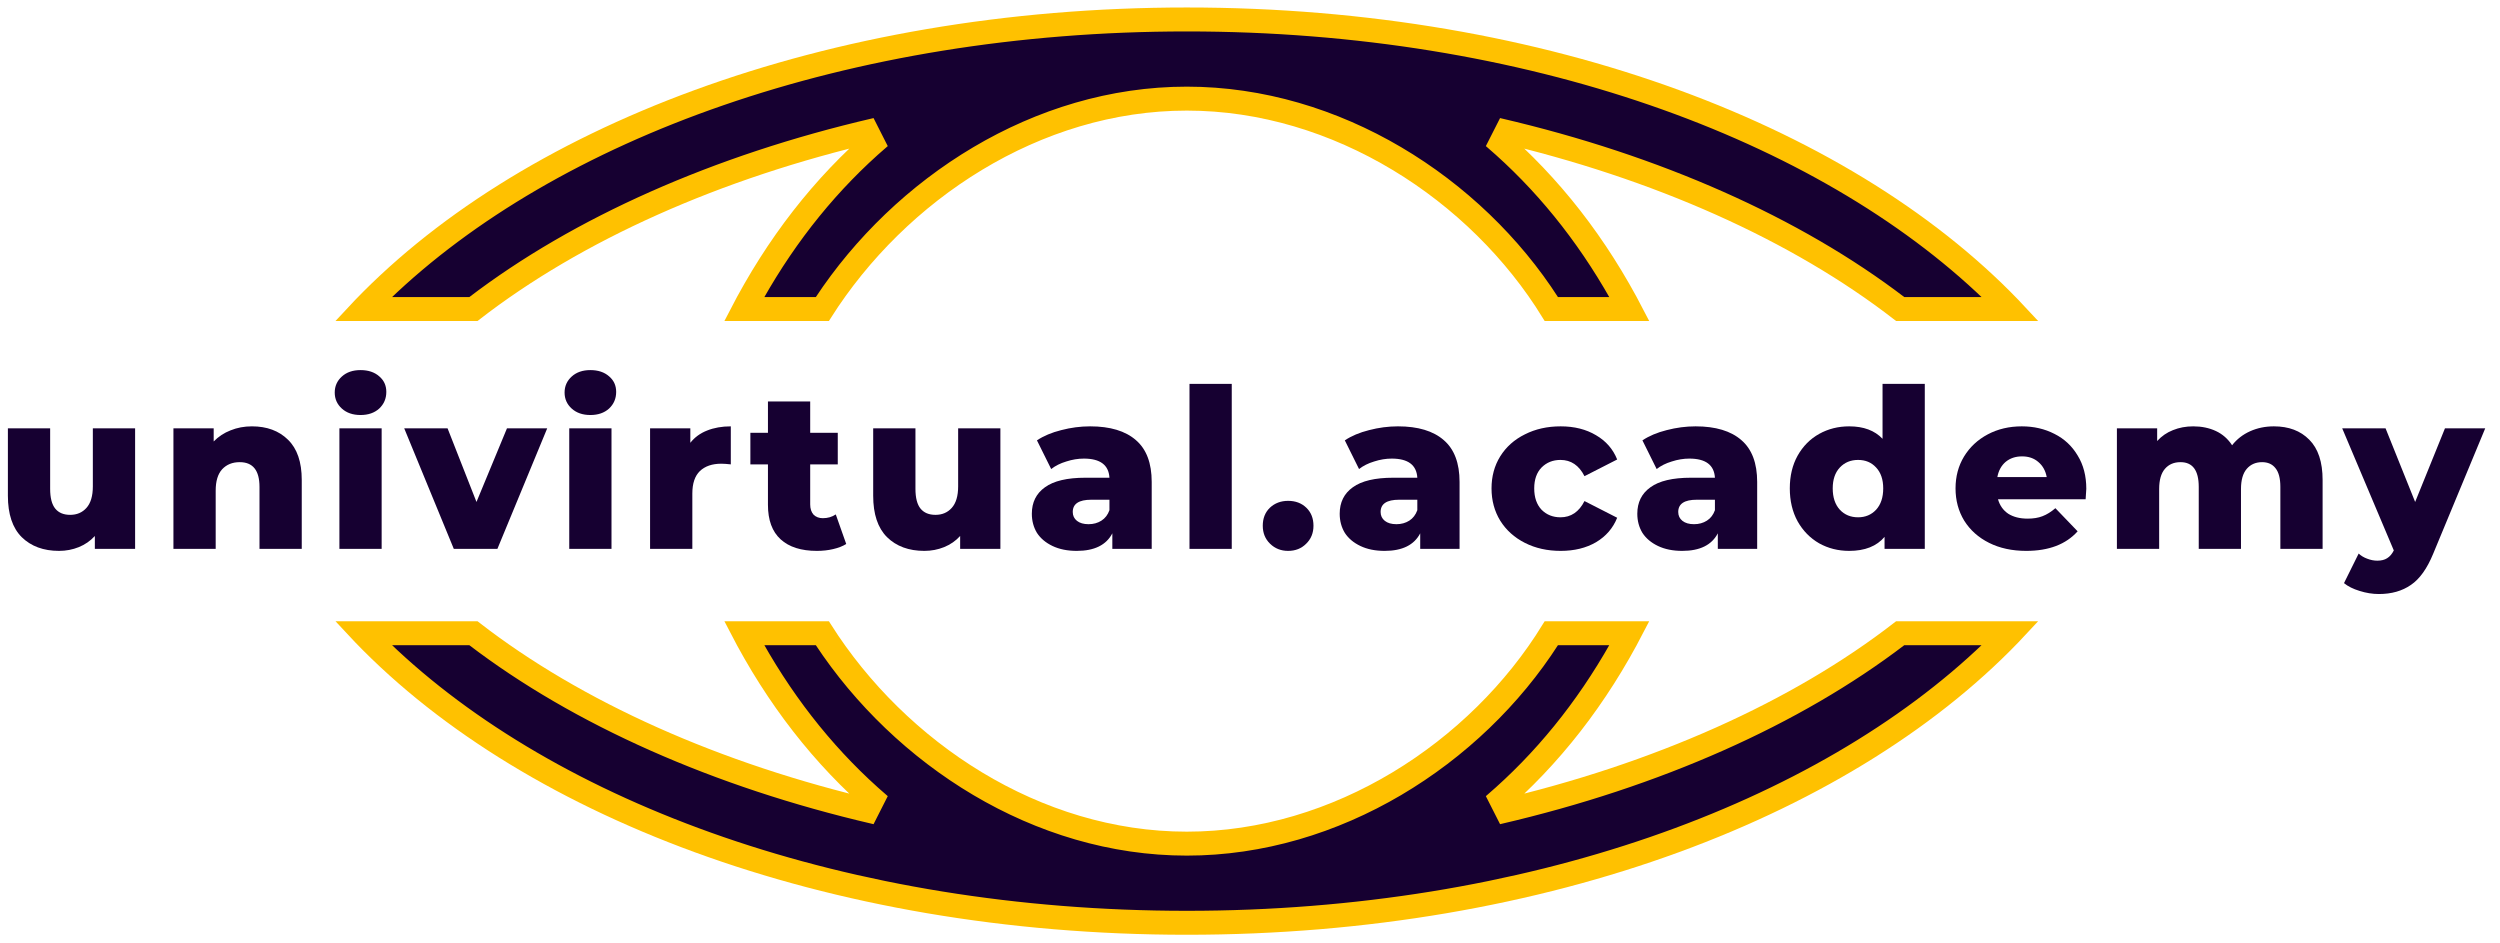 <?xml version="1.0" encoding="UTF-8"?> <svg xmlns="http://www.w3.org/2000/svg" width="167" height="63" viewBox="0 0 167 63" fill="none"> <path d="M58.526 8.977C54.768 12.206 51.663 16.194 49.212 20.942H55.095C60.16 12.965 69.281 6.888 79.279 6.888C89.276 6.888 98.561 12.965 103.463 20.942H109.345C106.894 16.194 103.79 12.206 100.031 8.977C110.653 11.446 119.967 15.624 126.83 20.942H135C123.888 8.977 103.299 1 79.279 1C55.258 1 34.669 8.977 23.558 20.942H31.728C38.591 15.624 47.905 11.446 58.526 8.977Z" fill="#160031" stroke="#FFC100"></path> <path fill-rule="evenodd" clip-rule="evenodd" d="M58.3 8.003L59.178 9.735C55.914 12.54 53.15 15.939 50.889 19.942H54.551C59.821 11.959 69.075 5.888 79.279 5.888C89.469 5.888 98.885 11.946 104.016 19.942H107.669C105.408 15.939 102.644 12.54 99.38 9.735L100.258 8.003C110.848 10.465 120.197 14.618 127.17 19.942H132.615C121.418 9.169 101.956 2 79.279 2C56.602 2 37.139 9.169 25.943 19.942H31.388C38.361 14.618 47.71 10.465 58.3 8.003ZM31.728 20.942H23.558C23.87 20.606 24.19 20.272 24.518 19.942C35.83 8.535 55.934 1 79.279 1C102.624 1 122.728 8.535 134.04 19.942C134.367 20.272 134.687 20.606 135 20.942H126.83C120.411 15.969 111.848 11.992 102.077 9.478C101.401 9.304 100.719 9.137 100.031 8.977C100.559 9.43 101.074 9.898 101.575 10.382C104.395 13.096 106.807 16.283 108.813 19.942C108.994 20.272 109.171 20.605 109.345 20.942H103.463C98.561 12.965 89.276 6.888 79.279 6.888C69.281 6.888 60.16 12.965 55.095 20.942H49.212C49.386 20.605 49.564 20.272 49.744 19.942C51.751 16.283 54.163 13.096 56.982 10.382C57.484 9.898 57.999 9.43 58.526 8.977C57.839 9.137 57.157 9.304 56.481 9.478C46.709 11.992 38.147 15.969 31.728 20.942Z" fill="#FFC100"></path> <path d="M59.178 9.735L59.243 9.811L59.303 9.76L59.267 9.69L59.178 9.735ZM58.3 8.003L58.389 7.958L58.354 7.888L58.277 7.906L58.3 8.003ZM50.889 19.942L50.802 19.893L50.717 20.042H50.889V19.942ZM54.551 19.942V20.042H54.605L54.635 19.997L54.551 19.942ZM104.016 19.942L103.931 19.996L103.961 20.042H104.016V19.942ZM107.669 19.942V20.042H107.84L107.756 19.893L107.669 19.942ZM99.38 9.735L99.29 9.69L99.255 9.76L99.314 9.811L99.38 9.735ZM100.258 8.003L100.28 7.906L100.204 7.888L100.169 7.958L100.258 8.003ZM127.17 19.942L127.109 20.022L127.136 20.042H127.17V19.942ZM132.615 19.942V20.042H132.863L132.684 19.87L132.615 19.942ZM25.943 19.942L25.873 19.87L25.694 20.042H25.943V19.942ZM31.388 19.942V20.042H31.422L31.448 20.022L31.388 19.942ZM31.728 20.942V21.042H31.762L31.789 21.021L31.728 20.942ZM23.558 20.942L23.484 20.874L23.328 21.042H23.558V20.942ZM24.518 19.942L24.447 19.872L24.447 19.872L24.518 19.942ZM134.04 19.942L134.111 19.872L134.111 19.872L134.04 19.942ZM135 20.942V21.042H135.229L135.073 20.874L135 20.942ZM126.83 20.942L126.768 21.021L126.796 21.042H126.83V20.942ZM102.077 9.478L102.052 9.575L102.052 9.575L102.077 9.478ZM100.031 8.977L100.054 8.88L99.966 9.053L100.031 8.977ZM101.575 10.382L101.645 10.31L101.645 10.31L101.575 10.382ZM108.813 19.942L108.726 19.99L108.726 19.99L108.813 19.942ZM109.345 20.942V21.042H109.51L109.434 20.896L109.345 20.942ZM103.463 20.942L103.378 20.995L103.407 21.042H103.463V20.942ZM55.095 20.942V21.042H55.15L55.179 20.996L55.095 20.942ZM49.212 20.942L49.123 20.896L49.048 21.042H49.212V20.942ZM49.744 19.942L49.832 19.99L49.832 19.99L49.744 19.942ZM56.982 10.382L56.913 10.31L56.913 10.31L56.982 10.382ZM58.526 8.977L58.592 9.053L58.504 8.88L58.526 8.977ZM56.481 9.478L56.505 9.575L56.505 9.575L56.481 9.478ZM59.267 9.69L58.389 7.958L58.211 8.048L59.089 9.781L59.267 9.69ZM50.976 19.991C53.232 15.997 55.989 12.607 59.243 9.811L59.113 9.66C55.84 12.472 53.068 15.88 50.802 19.893L50.976 19.991ZM54.551 19.842H50.889V20.042H54.551V19.842ZM79.279 5.788C69.036 5.788 59.753 11.881 54.468 19.887L54.635 19.997C59.89 12.037 69.115 5.988 79.279 5.988V5.788ZM104.1 19.888C98.953 11.868 89.508 5.788 79.279 5.788V5.988C89.431 5.988 98.816 12.025 103.931 19.996L104.1 19.888ZM107.669 19.842H104.016V20.042H107.669V19.842ZM99.314 9.811C102.569 12.607 105.326 15.997 107.582 19.991L107.756 19.893C105.489 15.88 102.718 12.472 99.445 9.66L99.314 9.811ZM100.169 7.958L99.29 9.69L99.469 9.781L100.347 8.048L100.169 7.958ZM127.231 19.863C120.244 14.528 110.881 10.37 100.28 7.906L100.235 8.1C110.815 10.56 120.15 14.708 127.109 20.022L127.231 19.863ZM132.615 19.842H127.17V20.042H132.615V19.842ZM79.279 2.1C101.938 2.1 121.373 9.264 132.546 20.014L132.684 19.87C121.464 9.074 101.974 1.9 79.279 1.9V2.1ZM26.012 20.014C37.185 9.264 56.62 2.1 79.279 2.1V1.9C56.584 1.9 37.093 9.074 25.873 19.87L26.012 20.014ZM31.388 19.842H25.943V20.042H31.388V19.842ZM58.277 7.906C47.676 10.37 38.314 14.528 31.327 19.863L31.448 20.022C38.408 14.708 47.743 10.56 58.323 8.1L58.277 7.906ZM24.447 19.872C24.118 20.203 23.798 20.537 23.484 20.874L23.631 21.01C23.943 20.675 24.262 20.342 24.589 20.013L24.447 19.872ZM79.279 0.9C55.916 0.9 35.783 8.44 24.447 19.872L24.589 20.013C35.877 8.629 55.952 1.1 79.279 1.1V0.9ZM134.111 19.872C122.775 8.44 102.642 0.9 79.279 0.9V1.1C102.606 1.1 122.681 8.629 133.969 20.013L134.111 19.872ZM135.073 20.874C134.76 20.537 134.439 20.203 134.111 19.872L133.969 20.013C134.296 20.342 134.615 20.675 134.927 21.01L135.073 20.874ZM102.052 9.575C111.813 12.086 120.363 16.058 126.768 21.021L126.891 20.863C120.459 15.88 111.883 11.898 102.102 9.381L102.052 9.575ZM100.009 9.074C100.695 9.234 101.377 9.401 102.052 9.575L102.102 9.381C101.425 9.207 100.742 9.04 100.054 8.88L100.009 9.074ZM101.645 10.31C101.142 9.825 100.625 9.356 100.096 8.901L99.966 9.053C100.492 9.505 101.006 9.972 101.506 10.454L101.645 10.31ZM108.901 19.894C106.89 16.227 104.472 13.031 101.645 10.31L101.506 10.454C104.317 13.161 106.724 16.339 108.726 19.99L108.901 19.894ZM109.434 20.896C109.26 20.559 109.082 20.224 108.901 19.894L108.726 19.99C108.906 20.319 109.083 20.652 109.257 20.988L109.434 20.896ZM79.279 6.988C89.237 6.988 98.491 13.043 103.378 20.995L103.548 20.89C98.63 12.888 89.316 6.788 79.279 6.788V6.988ZM55.179 20.996C60.23 13.042 69.322 6.988 79.279 6.988V6.788C69.241 6.788 60.091 12.888 55.011 20.889L55.179 20.996ZM49.657 19.894C49.476 20.224 49.298 20.559 49.123 20.896L49.301 20.988C49.475 20.652 49.652 20.319 49.832 19.99L49.657 19.894ZM56.913 10.31C54.086 13.031 51.667 16.227 49.657 19.894L49.832 19.99C51.834 16.339 54.24 13.161 57.052 10.454L56.913 10.31ZM58.461 8.901C57.932 9.356 57.416 9.825 56.913 10.31L57.052 10.454C57.552 9.972 58.065 9.505 58.592 9.053L58.461 8.901ZM56.505 9.575C57.181 9.401 57.862 9.234 58.549 9.074L58.504 8.88C57.816 9.04 57.133 9.207 56.456 9.381L56.505 9.575ZM31.789 21.021C38.195 16.058 46.745 12.086 56.505 9.575L56.456 9.381C46.674 11.898 38.098 15.88 31.667 20.863L31.789 21.021ZM23.558 21.042H31.728V20.842H23.558V21.042ZM126.83 21.042H135V20.842H126.83V21.042ZM103.463 21.042H109.345V20.842H103.463V21.042ZM49.212 21.042H55.095V20.842H49.212V21.042Z" fill="#FFC100"></path> <path d="M58.526 53.965C54.768 50.737 51.663 46.748 49.212 42H55.095C60.16 49.977 69.281 56.055 79.279 56.055C89.276 56.055 98.561 49.977 103.463 42H109.345C106.894 46.748 103.79 50.737 100.031 53.965C110.653 51.496 119.967 47.318 126.83 42H135C123.888 53.965 103.299 61.942 79.279 61.942C55.258 61.942 34.669 53.965 23.558 42H31.728C38.591 47.318 47.905 51.496 58.526 53.965Z" fill="#160031" stroke="#FFC100"></path> <path fill-rule="evenodd" clip-rule="evenodd" d="M58.3 54.939L59.178 53.207C55.914 50.403 53.15 47.004 50.889 43H54.551C59.821 50.983 69.075 57.055 79.279 57.055C89.469 57.055 98.885 50.996 104.016 43H107.669C105.408 47.004 102.644 50.403 99.38 53.207L100.258 54.939C110.848 52.478 120.197 48.324 127.17 43H132.615C121.418 53.773 101.956 60.942 79.279 60.942C56.602 60.942 37.139 53.773 25.943 43H31.388C38.361 48.324 47.71 52.478 58.3 54.939ZM31.728 42H23.558C23.87 42.337 24.19 42.67 24.518 43C35.83 54.408 55.934 61.942 79.279 61.942C102.624 61.942 122.728 54.408 134.04 43C134.367 42.67 134.687 42.337 135 42H126.83C120.411 46.974 111.848 50.951 102.077 53.465C101.401 53.639 100.719 53.806 100.031 53.965C100.559 53.512 101.074 53.044 101.575 52.561C104.395 49.846 106.807 46.659 108.813 43C108.994 42.67 109.171 42.337 109.345 42H103.463C98.561 49.977 89.276 56.055 79.279 56.055C69.281 56.055 60.16 49.977 55.095 42H49.212C49.386 42.337 49.564 42.67 49.744 43C51.751 46.659 54.163 49.846 56.982 52.561C57.484 53.044 57.999 53.512 58.526 53.965C57.839 53.806 57.157 53.639 56.481 53.465C46.709 50.951 38.147 46.974 31.728 42Z" fill="#FFC100"></path> <path d="M59.178 53.207L59.243 53.131L59.303 53.182L59.267 53.252L59.178 53.207ZM58.3 54.939L58.389 54.985L58.354 55.055L58.277 55.037L58.3 54.939ZM50.889 43L50.802 43.049L50.717 42.9H50.889V43ZM54.551 43V42.9H54.605L54.635 42.945L54.551 43ZM104.016 43L103.931 42.946L103.961 42.9H104.016V43ZM107.669 43V42.9H107.84L107.756 43.049L107.669 43ZM99.38 53.207L99.29 53.252L99.255 53.182L99.314 53.131L99.38 53.207ZM100.258 54.939L100.28 55.037L100.204 55.055L100.169 54.985L100.258 54.939ZM127.17 43L127.109 42.92L127.136 42.9H127.17V43ZM132.615 43V42.9H132.863L132.684 43.072L132.615 43ZM25.943 43L25.873 43.072L25.694 42.9H25.943V43ZM31.388 43V42.9H31.422L31.448 42.92L31.388 43ZM31.728 42V41.9H31.762L31.789 41.921L31.728 42ZM23.558 42L23.484 42.068L23.328 41.9H23.558V42ZM24.518 43L24.447 43.07L24.447 43.07L24.518 43ZM134.04 43L134.111 43.07L134.111 43.07L134.04 43ZM135 42V41.9H135.229L135.073 42.068L135 42ZM126.83 42L126.768 41.921L126.796 41.9H126.83V42ZM102.077 53.465L102.052 53.368L102.052 53.368L102.077 53.465ZM100.031 53.965L100.054 54.063L99.966 53.889L100.031 53.965ZM101.575 52.561L101.645 52.633L101.645 52.633L101.575 52.561ZM108.813 43L108.726 42.952L108.726 42.952L108.813 43ZM109.345 42V41.9H109.51L109.434 42.046L109.345 42ZM103.463 42L103.378 41.948L103.407 41.9H103.463V42ZM55.095 42V41.9H55.15L55.179 41.946L55.095 42ZM49.212 42L49.123 42.046L49.048 41.9H49.212V42ZM49.744 43L49.832 42.952L49.832 42.952L49.744 43ZM56.982 52.561L56.913 52.633L56.913 52.633L56.982 52.561ZM58.526 53.965L58.592 53.889L58.504 54.063L58.526 53.965ZM56.481 53.465L56.505 53.368L56.505 53.368L56.481 53.465ZM59.267 53.252L58.389 54.985L58.211 54.894L59.089 53.162L59.267 53.252ZM50.976 42.951C53.232 46.945 55.989 50.335 59.243 53.131L59.113 53.283C55.84 50.471 53.068 47.062 50.802 43.049L50.976 42.951ZM54.551 43.1H50.889V42.9H54.551V43.1ZM79.279 57.155C69.036 57.155 59.753 51.061 54.468 43.055L54.635 42.945C59.89 50.906 69.115 56.955 79.279 56.955V57.155ZM104.1 43.054C98.953 51.075 89.508 57.155 79.279 57.155V56.955C89.431 56.955 98.816 50.918 103.931 42.946L104.1 43.054ZM107.669 43.1H104.016V42.9H107.669V43.1ZM99.314 53.131C102.569 50.335 105.326 46.945 107.582 42.951L107.756 43.049C105.489 47.062 102.718 50.471 99.445 53.283L99.314 53.131ZM100.169 54.985L99.29 53.252L99.469 53.162L100.347 54.894L100.169 54.985ZM127.231 43.08C120.244 48.414 110.881 52.572 100.28 55.037L100.235 54.842C110.815 52.383 120.15 48.234 127.109 42.92L127.231 43.08ZM132.615 43.1H127.17V42.9H132.615V43.1ZM79.279 60.842C101.938 60.842 121.373 53.678 132.546 42.928L132.684 43.072C121.464 53.868 101.974 61.042 79.279 61.042V60.842ZM26.012 42.928C37.185 53.678 56.62 60.842 79.279 60.842V61.042C56.584 61.042 37.093 53.868 25.873 43.072L26.012 42.928ZM31.388 43.1H25.943V42.9H31.388V43.1ZM58.277 55.037C47.676 52.572 38.314 48.414 31.327 43.08L31.448 42.92C38.408 48.234 47.743 52.383 58.323 54.842L58.277 55.037ZM24.447 43.07C24.118 42.739 23.798 42.405 23.484 42.068L23.631 41.932C23.943 42.268 24.262 42.6 24.589 42.93L24.447 43.07ZM79.279 62.042C55.916 62.042 35.783 54.502 24.447 43.07L24.589 42.93C35.877 54.313 55.952 61.842 79.279 61.842V62.042ZM134.111 43.07C122.775 54.502 102.642 62.042 79.279 62.042V61.842C102.606 61.842 122.681 54.313 133.969 42.93L134.111 43.07ZM135.073 42.068C134.76 42.405 134.439 42.739 134.111 43.07L133.969 42.93C134.296 42.6 134.615 42.268 134.927 41.932L135.073 42.068ZM102.052 53.368C111.813 50.856 120.363 46.885 126.768 41.921L126.891 42.079C120.459 47.063 111.883 51.045 102.102 53.561L102.052 53.368ZM100.009 53.868C100.695 53.708 101.377 53.541 102.052 53.368L102.102 53.561C101.425 53.736 100.742 53.903 100.054 54.063L100.009 53.868ZM101.645 52.633C101.142 53.117 100.625 53.587 100.096 54.041L99.966 53.889C100.492 53.438 101.006 52.971 101.506 52.489L101.645 52.633ZM108.901 43.048C106.89 46.716 104.472 49.911 101.645 52.633L101.506 52.489C104.317 49.782 106.724 46.603 108.726 42.952L108.901 43.048ZM109.434 42.046C109.26 42.384 109.082 42.718 108.901 43.048L108.726 42.952C108.906 42.623 109.083 42.291 109.257 41.954L109.434 42.046ZM79.279 55.955C89.237 55.955 98.491 49.899 103.378 41.948L103.548 42.052C98.63 50.055 89.316 56.155 79.279 56.155V55.955ZM55.179 41.946C60.23 49.9 69.322 55.955 79.279 55.955V56.155C69.241 56.155 60.091 50.054 55.011 42.054L55.179 41.946ZM49.657 43.048C49.476 42.718 49.298 42.384 49.123 42.046L49.301 41.954C49.475 42.291 49.652 42.623 49.832 42.952L49.657 43.048ZM56.913 52.633C54.086 49.911 51.667 46.716 49.657 43.048L49.832 42.952C51.834 46.603 54.24 49.782 57.052 52.489L56.913 52.633ZM58.461 54.041C57.932 53.587 57.416 53.117 56.913 52.633L57.052 52.489C57.552 52.971 58.065 53.438 58.592 53.889L58.461 54.041ZM56.505 53.368C57.181 53.541 57.862 53.708 58.549 53.868L58.504 54.063C57.816 53.903 57.133 53.736 56.456 53.561L56.505 53.368ZM31.789 41.921C38.195 46.885 46.745 50.856 56.505 53.368L56.456 53.561C46.674 51.045 38.098 47.063 31.667 42.079L31.789 41.921ZM23.558 41.9H31.728V42.1H23.558V41.9ZM126.83 41.9H135V42.1H126.83V41.9ZM103.463 41.9H109.345V42.1H103.463V41.9ZM49.212 41.9H55.095V42.1H49.212V41.9Z" fill="#FFC100"></path> <path d="M9.025 28.614V36.665H6.336V35.804C6.039 36.131 5.682 36.378 5.266 36.547C4.85 36.715 4.41 36.799 3.944 36.799C2.904 36.799 2.072 36.492 1.448 35.878C0.834 35.264 0.527 34.343 0.527 33.115V28.614H3.35V32.654C3.35 33.259 3.464 33.699 3.692 33.977C3.919 34.254 4.251 34.392 4.687 34.392C5.132 34.392 5.494 34.239 5.771 33.932C6.058 33.615 6.202 33.135 6.202 32.491V28.614H9.025Z" fill="#160031"></path> <path d="M16.829 28.48C17.829 28.48 18.632 28.777 19.236 29.372C19.85 29.966 20.157 30.862 20.157 32.06V36.665H17.334V32.521C17.334 31.422 16.894 30.872 16.012 30.872C15.527 30.872 15.136 31.03 14.839 31.347C14.551 31.664 14.408 32.139 14.408 32.773V36.665H11.585V28.614H14.274V29.49C14.591 29.163 14.967 28.916 15.403 28.747C15.839 28.569 16.314 28.48 16.829 28.48Z" fill="#160031"></path> <path d="M22.672 28.614H25.494V36.665H22.672V28.614ZM24.083 27.723C23.568 27.723 23.152 27.579 22.835 27.292C22.518 27.005 22.36 26.648 22.36 26.222C22.36 25.796 22.518 25.44 22.835 25.153C23.152 24.865 23.568 24.722 24.083 24.722C24.598 24.722 25.014 24.86 25.331 25.138C25.648 25.405 25.806 25.752 25.806 26.178C25.806 26.623 25.648 26.995 25.331 27.292C25.014 27.579 24.598 27.723 24.083 27.723Z" fill="#160031"></path> <path d="M36.553 28.614L33.226 36.665H30.314L27.002 28.614H29.898L31.829 33.531L33.865 28.614H36.553Z" fill="#160031"></path> <path d="M38.026 28.614H40.848V36.665H38.026V28.614ZM39.437 27.723C38.922 27.723 38.506 27.579 38.189 27.292C37.872 27.005 37.714 26.648 37.714 26.222C37.714 25.796 37.872 25.44 38.189 25.153C38.506 24.865 38.922 24.722 39.437 24.722C39.952 24.722 40.368 24.86 40.685 25.138C41.002 25.405 41.16 25.752 41.16 26.178C41.16 26.623 41.002 26.995 40.685 27.292C40.368 27.579 39.952 27.723 39.437 27.723Z" fill="#160031"></path> <path d="M46.114 29.579C46.401 29.213 46.773 28.941 47.228 28.762C47.694 28.574 48.224 28.48 48.818 28.48V31.02C48.56 30.991 48.347 30.976 48.179 30.976C47.575 30.976 47.1 31.139 46.753 31.466C46.416 31.793 46.248 32.293 46.248 32.966V36.665H43.425V28.614H46.114V29.579Z" fill="#160031"></path> <path d="M56.528 36.339C56.29 36.487 55.998 36.601 55.651 36.68C55.315 36.76 54.953 36.799 54.567 36.799C53.517 36.799 52.71 36.542 52.146 36.027C51.581 35.512 51.299 34.744 51.299 33.724V31.02H50.125V28.911H51.299V26.816H54.121V28.911H55.963V31.02H54.121V33.694C54.121 33.981 54.196 34.209 54.344 34.378C54.503 34.536 54.711 34.615 54.968 34.615C55.295 34.615 55.582 34.531 55.83 34.363L56.528 36.339Z" fill="#160031"></path> <path d="M66.826 28.614V36.665H64.138V35.804C63.841 36.131 63.484 36.378 63.068 36.547C62.652 36.715 62.212 36.799 61.746 36.799C60.706 36.799 59.874 36.492 59.25 35.878C58.636 35.264 58.329 34.343 58.329 33.115V28.614H61.152V32.654C61.152 33.259 61.266 33.699 61.493 33.977C61.721 34.254 62.053 34.392 62.489 34.392C62.934 34.392 63.296 34.239 63.573 33.932C63.86 33.615 64.004 33.135 64.004 32.491V28.614H66.826Z" fill="#160031"></path> <path d="M72.819 28.48C74.156 28.48 75.176 28.787 75.879 29.401C76.582 30.005 76.934 30.936 76.934 32.194V36.665H74.304V35.626C73.898 36.408 73.106 36.799 71.927 36.799C71.304 36.799 70.764 36.69 70.308 36.472C69.853 36.254 69.506 35.962 69.268 35.596C69.041 35.219 68.927 34.794 68.927 34.318C68.927 33.556 69.219 32.966 69.803 32.55C70.388 32.125 71.289 31.912 72.507 31.912H74.111C74.062 31.06 73.492 30.634 72.403 30.634C72.017 30.634 71.626 30.698 71.229 30.827C70.833 30.946 70.496 31.114 70.219 31.332L69.268 29.416C69.714 29.119 70.254 28.891 70.888 28.733C71.531 28.564 72.175 28.48 72.819 28.48ZM72.715 35.016C73.042 35.016 73.329 34.937 73.576 34.779C73.824 34.62 74.002 34.388 74.111 34.081V33.382H72.893C72.071 33.382 71.66 33.655 71.66 34.199C71.66 34.447 71.754 34.645 71.942 34.794C72.13 34.942 72.388 35.016 72.715 35.016Z" fill="#160031"></path> <path d="M79.458 25.643H82.281V36.665H79.458V25.643Z" fill="#160031"></path> <path d="M86.046 36.799C85.571 36.799 85.17 36.641 84.843 36.324C84.516 36.007 84.353 35.606 84.353 35.12C84.353 34.625 84.511 34.224 84.828 33.917C85.155 33.61 85.561 33.457 86.046 33.457C86.541 33.457 86.947 33.61 87.264 33.917C87.581 34.224 87.74 34.625 87.74 35.12C87.74 35.606 87.576 36.007 87.249 36.324C86.932 36.641 86.531 36.799 86.046 36.799Z" fill="#160031"></path> <path d="M93.384 28.48C94.721 28.48 95.741 28.787 96.444 29.401C97.147 30.005 97.499 30.936 97.499 32.194V36.665H94.87V35.626C94.463 36.408 93.671 36.799 92.493 36.799C91.869 36.799 91.329 36.69 90.874 36.472C90.418 36.254 90.071 35.962 89.834 35.596C89.606 35.219 89.492 34.794 89.492 34.318C89.492 33.556 89.784 32.966 90.368 32.55C90.953 32.125 91.854 31.912 93.072 31.912H94.677C94.627 31.06 94.058 30.634 92.968 30.634C92.582 30.634 92.191 30.698 91.794 30.827C91.398 30.946 91.062 31.114 90.784 31.332L89.834 29.416C90.279 29.119 90.819 28.891 91.453 28.733C92.097 28.564 92.74 28.48 93.384 28.48ZM93.28 35.016C93.607 35.016 93.894 34.937 94.142 34.779C94.389 34.62 94.567 34.388 94.677 34.081V33.382H93.458C92.636 33.382 92.225 33.655 92.225 34.199C92.225 34.447 92.319 34.645 92.508 34.794C92.696 34.942 92.953 35.016 93.28 35.016Z" fill="#160031"></path> <path d="M104.254 36.799C103.363 36.799 102.566 36.621 101.863 36.264C101.159 35.908 100.61 35.413 100.214 34.779C99.827 34.145 99.634 33.427 99.634 32.625C99.634 31.823 99.827 31.11 100.214 30.486C100.61 29.852 101.159 29.362 101.863 29.015C102.566 28.658 103.363 28.48 104.254 28.48C105.165 28.48 105.953 28.678 106.616 29.074C107.28 29.461 107.75 30 108.027 30.694L105.844 31.808C105.477 31.085 104.943 30.723 104.239 30.723C103.734 30.723 103.313 30.892 102.977 31.228C102.65 31.565 102.486 32.031 102.486 32.625C102.486 33.229 102.65 33.704 102.977 34.051C103.313 34.388 103.734 34.556 104.239 34.556C104.943 34.556 105.477 34.194 105.844 33.471L108.027 34.586C107.75 35.279 107.28 35.824 106.616 36.22C105.953 36.606 105.165 36.799 104.254 36.799Z" fill="#160031"></path> <path d="M113.265 28.48C114.602 28.48 115.622 28.787 116.325 29.401C117.028 30.005 117.379 30.936 117.379 32.194V36.665H114.75V35.626C114.344 36.408 113.552 36.799 112.373 36.799C111.749 36.799 111.21 36.69 110.754 36.472C110.298 36.254 109.952 35.962 109.714 35.596C109.486 35.219 109.372 34.794 109.372 34.318C109.372 33.556 109.665 32.966 110.249 32.55C110.833 32.125 111.734 31.912 112.953 31.912H114.557C114.507 31.06 113.938 30.634 112.849 30.634C112.462 30.634 112.071 30.698 111.675 30.827C111.279 30.946 110.942 31.114 110.665 31.332L109.714 29.416C110.16 29.119 110.7 28.891 111.333 28.733C111.977 28.564 112.621 28.48 113.265 28.48ZM113.161 35.016C113.487 35.016 113.775 34.937 114.022 34.779C114.27 34.62 114.448 34.388 114.557 34.081V33.382H113.339C112.517 33.382 112.106 33.655 112.106 34.199C112.106 34.447 112.2 34.645 112.388 34.794C112.576 34.942 112.834 35.016 113.161 35.016Z" fill="#160031"></path> <path d="M128.576 25.643V36.665H125.888V35.863C125.363 36.487 124.575 36.799 123.526 36.799C122.793 36.799 122.124 36.631 121.52 36.294C120.916 35.947 120.436 35.457 120.079 34.823C119.733 34.19 119.559 33.457 119.559 32.625C119.559 31.793 119.733 31.065 120.079 30.441C120.436 29.807 120.916 29.322 121.52 28.985C122.124 28.648 122.793 28.48 123.526 28.48C124.486 28.48 125.229 28.757 125.754 29.312V25.643H128.576ZM124.12 34.556C124.605 34.556 125.006 34.388 125.323 34.051C125.64 33.704 125.799 33.229 125.799 32.625C125.799 32.031 125.64 31.565 125.323 31.228C125.016 30.892 124.615 30.723 124.12 30.723C123.625 30.723 123.219 30.892 122.902 31.228C122.585 31.565 122.426 32.031 122.426 32.625C122.426 33.229 122.585 33.704 122.902 34.051C123.219 34.388 123.625 34.556 124.12 34.556Z" fill="#160031"></path> <path d="M139.365 32.654C139.365 32.674 139.35 32.907 139.32 33.353H133.467C133.586 33.769 133.814 34.09 134.151 34.318C134.497 34.536 134.928 34.645 135.443 34.645C135.829 34.645 136.161 34.591 136.438 34.482C136.726 34.373 137.013 34.194 137.3 33.947L138.786 35.492C138.003 36.363 136.859 36.799 135.354 36.799C134.413 36.799 133.586 36.621 132.873 36.264C132.16 35.908 131.606 35.413 131.209 34.779C130.823 34.145 130.63 33.427 130.63 32.625C130.63 31.832 130.818 31.124 131.195 30.5C131.581 29.867 132.111 29.372 132.784 29.015C133.458 28.658 134.215 28.48 135.057 28.48C135.859 28.48 136.587 28.648 137.241 28.985C137.894 29.312 138.409 29.792 138.786 30.426C139.172 31.05 139.365 31.793 139.365 32.654ZM135.072 30.486C134.636 30.486 134.27 30.609 133.972 30.857C133.685 31.105 133.502 31.441 133.423 31.867H136.721C136.641 31.441 136.453 31.105 136.156 30.857C135.869 30.609 135.508 30.486 135.072 30.486Z" fill="#160031"></path> <path d="M151.897 28.48C152.887 28.48 153.675 28.777 154.259 29.372C154.853 29.966 155.15 30.862 155.15 32.06V36.665H152.328V32.521C152.328 31.956 152.219 31.54 152.001 31.273C151.793 31.006 151.496 30.872 151.11 30.872C150.684 30.872 150.342 31.02 150.085 31.317C149.827 31.615 149.698 32.065 149.698 32.669V36.665H146.876V32.521C146.876 31.422 146.47 30.872 145.658 30.872C145.222 30.872 144.875 31.02 144.618 31.317C144.36 31.615 144.232 32.065 144.232 32.669V36.665H141.409V28.614H144.098V29.461C144.395 29.134 144.747 28.891 145.153 28.733C145.569 28.564 146.019 28.48 146.504 28.48C147.069 28.48 147.574 28.584 148.02 28.792C148.465 29 148.827 29.317 149.104 29.743C149.421 29.337 149.822 29.025 150.307 28.807C150.793 28.589 151.322 28.48 151.897 28.48Z" fill="#160031"></path> <path d="M166.012 28.614L162.536 36.992C162.129 37.983 161.634 38.676 161.05 39.072C160.466 39.478 159.753 39.681 158.911 39.681C158.485 39.681 158.054 39.612 157.618 39.473C157.193 39.344 156.846 39.171 156.579 38.953L157.559 36.977C157.717 37.126 157.906 37.24 158.124 37.319C158.351 37.408 158.579 37.453 158.807 37.453C159.074 37.453 159.292 37.398 159.46 37.289C159.639 37.18 159.787 37.007 159.906 36.769L156.46 28.614H159.356L161.332 33.531L163.323 28.614H166.012Z" fill="#160031"></path> </svg> 